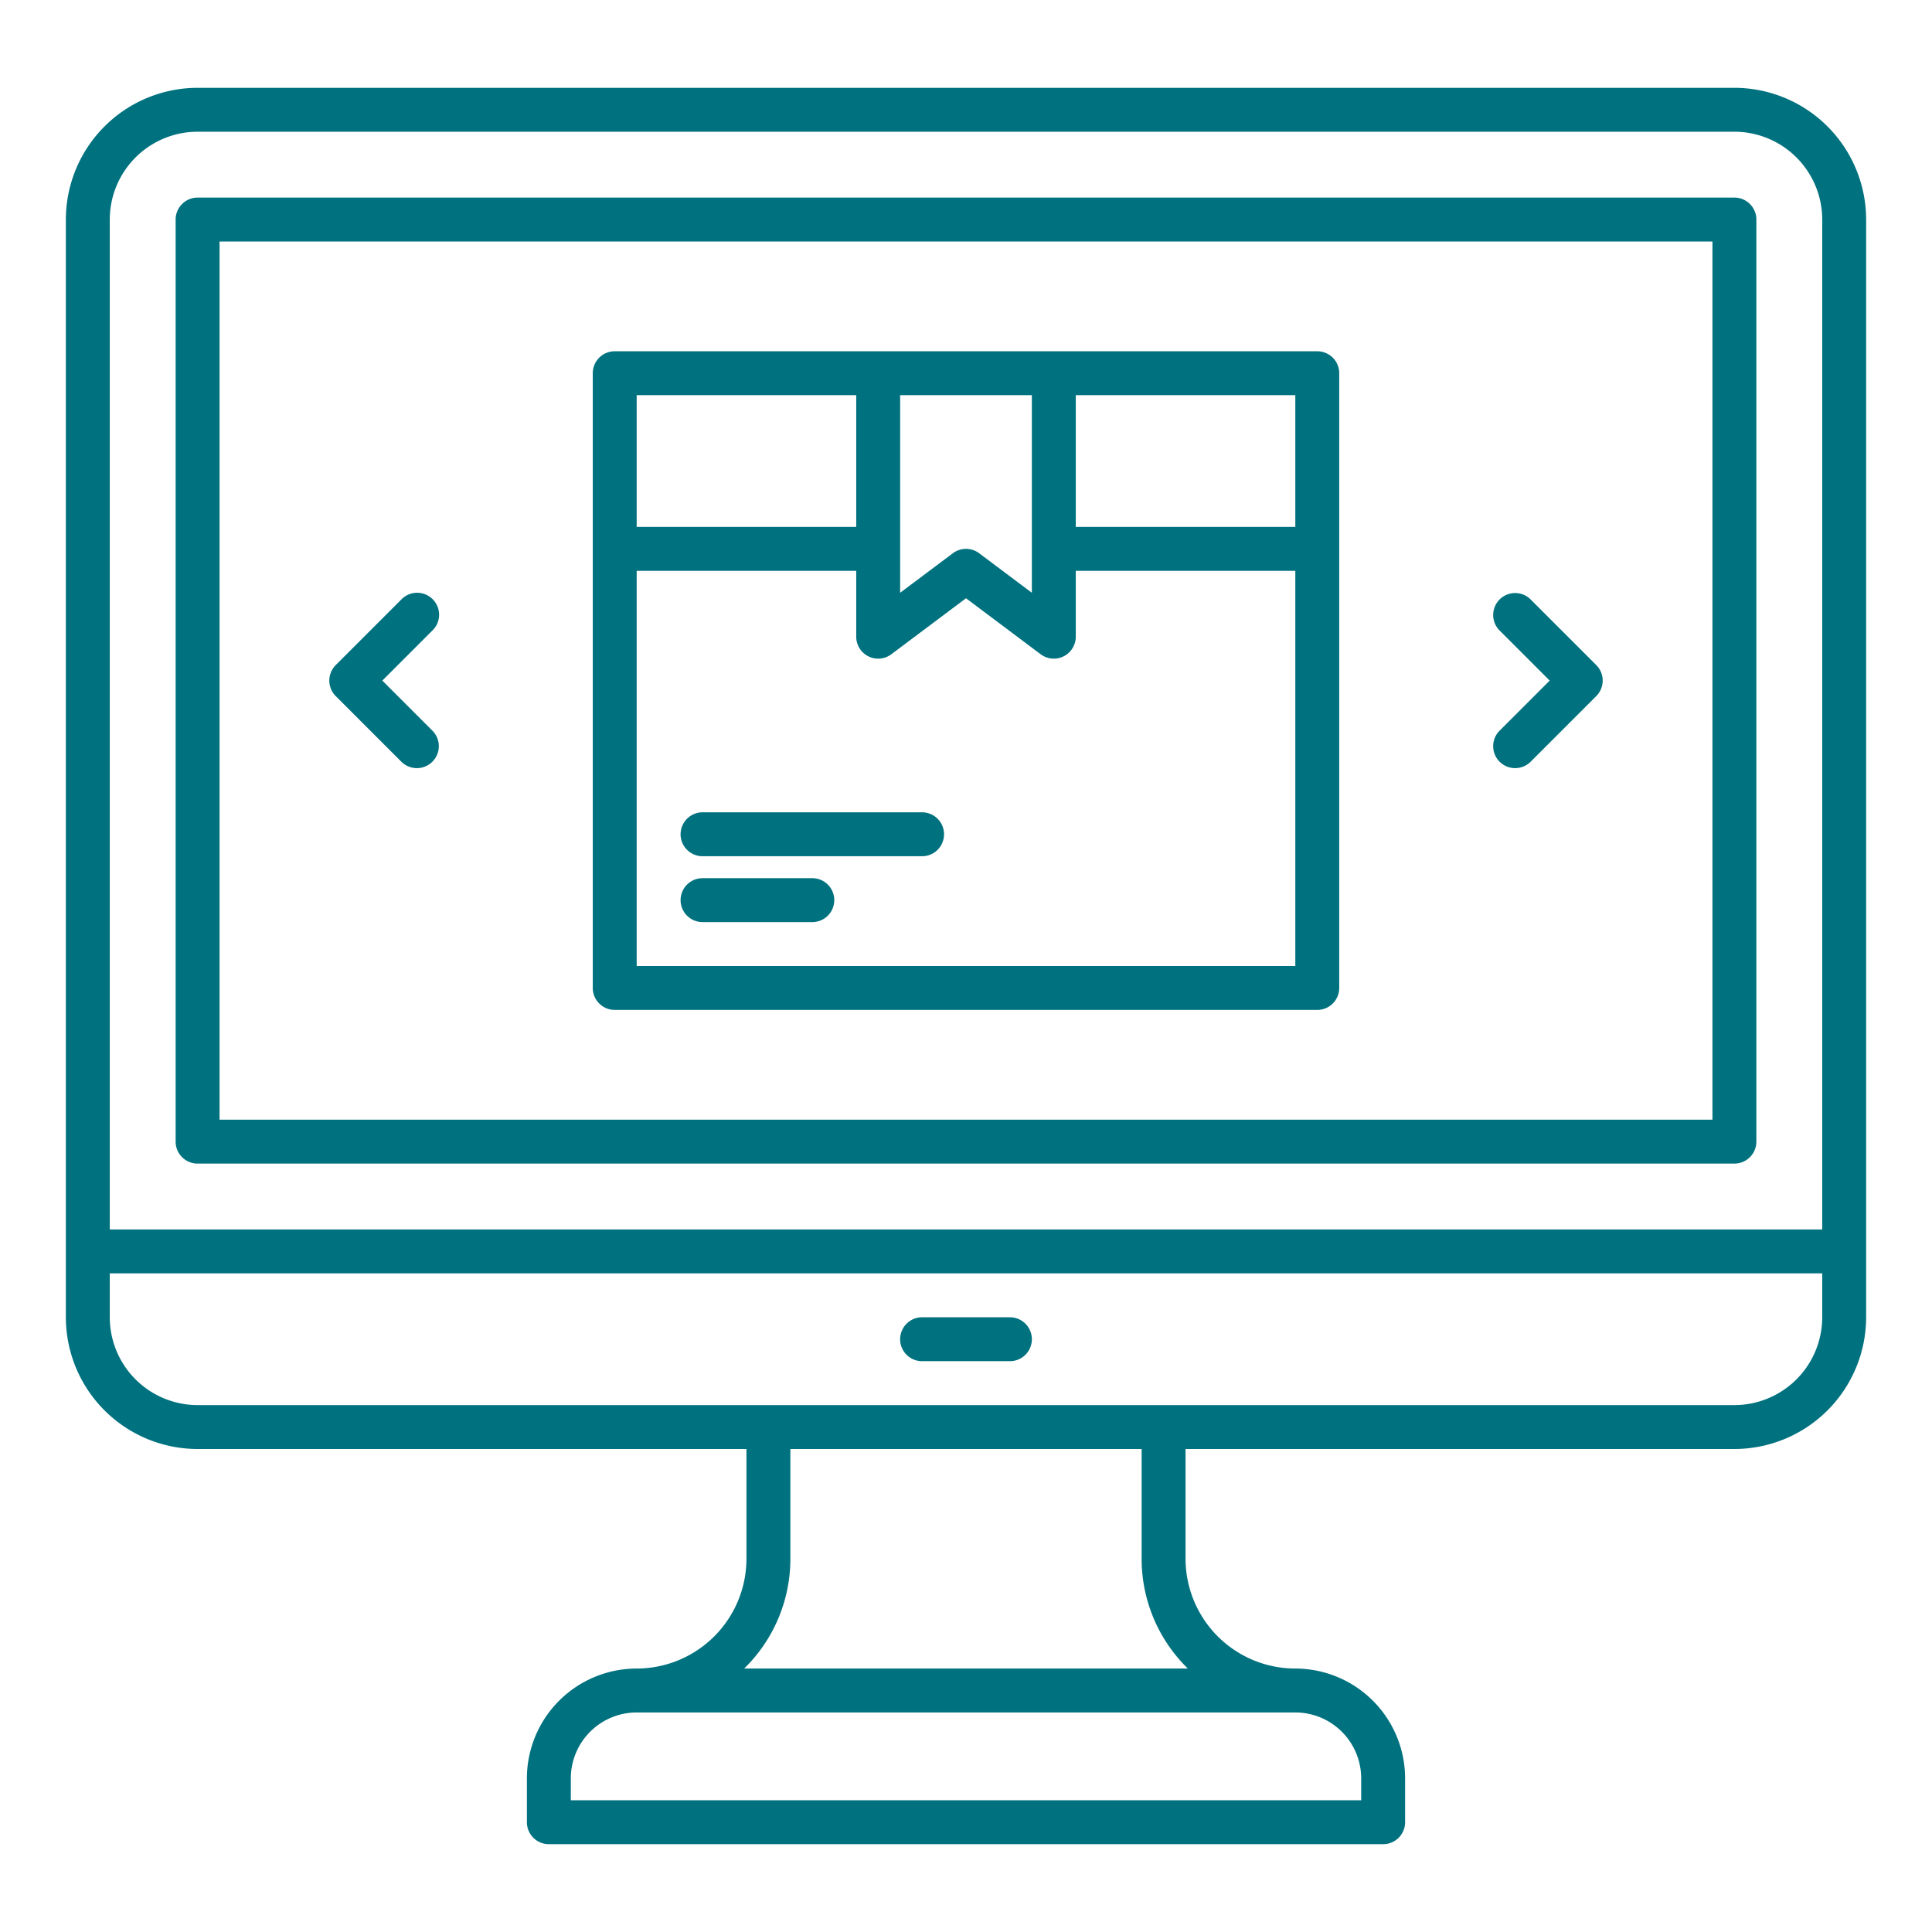 <svg xmlns="http://www.w3.org/2000/svg"  viewBox="0 0 88 88"><title>Artboard-4</title><g id="Monitor"><path d="M79,4H9a6.007,6.007,0,0,0-6,6V60a6.007,6.007,0,0,0,6,6H34v5a5.006,5.006,0,0,1-5,5,5.006,5.006,0,0,0-5,5v2a1,1,0,0,0,1,1H63a1,1,0,0,0,1-1V81a5.006,5.006,0,0,0-5-5,5.006,5.006,0,0,1-5-5V66H79a6.007,6.007,0,0,0,6-6V10A6.007,6.007,0,0,0,79,4ZM9,6H79a4.004,4.004,0,0,1,4,4V56H5V10A4.004,4.004,0,0,1,9,6ZM62,81v1H26V81a3.003,3.003,0,0,1,3-3H59A3.003,3.003,0,0,1,62,81Zm-7.894-5H33.895A6.979,6.979,0,0,0,36,71V66H52v5A6.979,6.979,0,0,0,54.105,76ZM83,60a4.004,4.004,0,0,1-4,4H9a4.004,4.004,0,0,1-4-4V58H83Z" style="fill:#00717e"/><path d="M9,53H79a1,1,0,0,0,1-1V10a1,1,0,0,0-1-1H9a1,1,0,0,0-1,1V52A1,1,0,0,0,9,53Zm1-42H78V51H10Z" style="fill:#00717e"/><path d="M60,16H28a1,1,0,0,0-1,1V45a1,1,0,0,0,1,1H60a1,1,0,0,0,1-1V17A1,1,0,0,0,60,16Zm-1,8H49V18H59ZM47,18v9l-2.4-1.8a.998.998,0,0,0-1.199,0L41,27V18Zm-8,0v6H29V18ZM29,44V26H39v3a1,1,0,0,0,1.6.8L44,27.25l3.4,2.55A1,1,0,0,0,49,29V26H59V44Z" style="fill:#00717e"/><path d="M42,62h4a1,1,0,0,0,0-2H42a1,1,0,0,0,0,2Z" style="fill:#00717e"/><path d="M42,37H32a1,1,0,0,0,0,2H42a1,1,0,0,0,0-2Z" style="fill:#00717e"/><path d="M37,40H32a1,1,0,0,0,0,2h5a1,1,0,0,0,0-2Z" style="fill:#00717e"/><path d="M69.707,27.293a1,1,0,0,0-1.414,1.414L70.586,31,68.293,33.293a1,1,0,0,0,1.414,1.414l3-3a.999.999,0,0,0,0-1.414Z" style="fill:#00717e"/><path d="M19.707,27.293a.999.999,0,0,0-1.414,0l-3,3a.999.999,0,0,0,0,1.414l3,3a1,1,0,0,0,1.414-1.414L17.414,31l2.293-2.293A.999.999,0,0,0,19.707,27.293Z" style="fill:#00717e"/></g></svg>